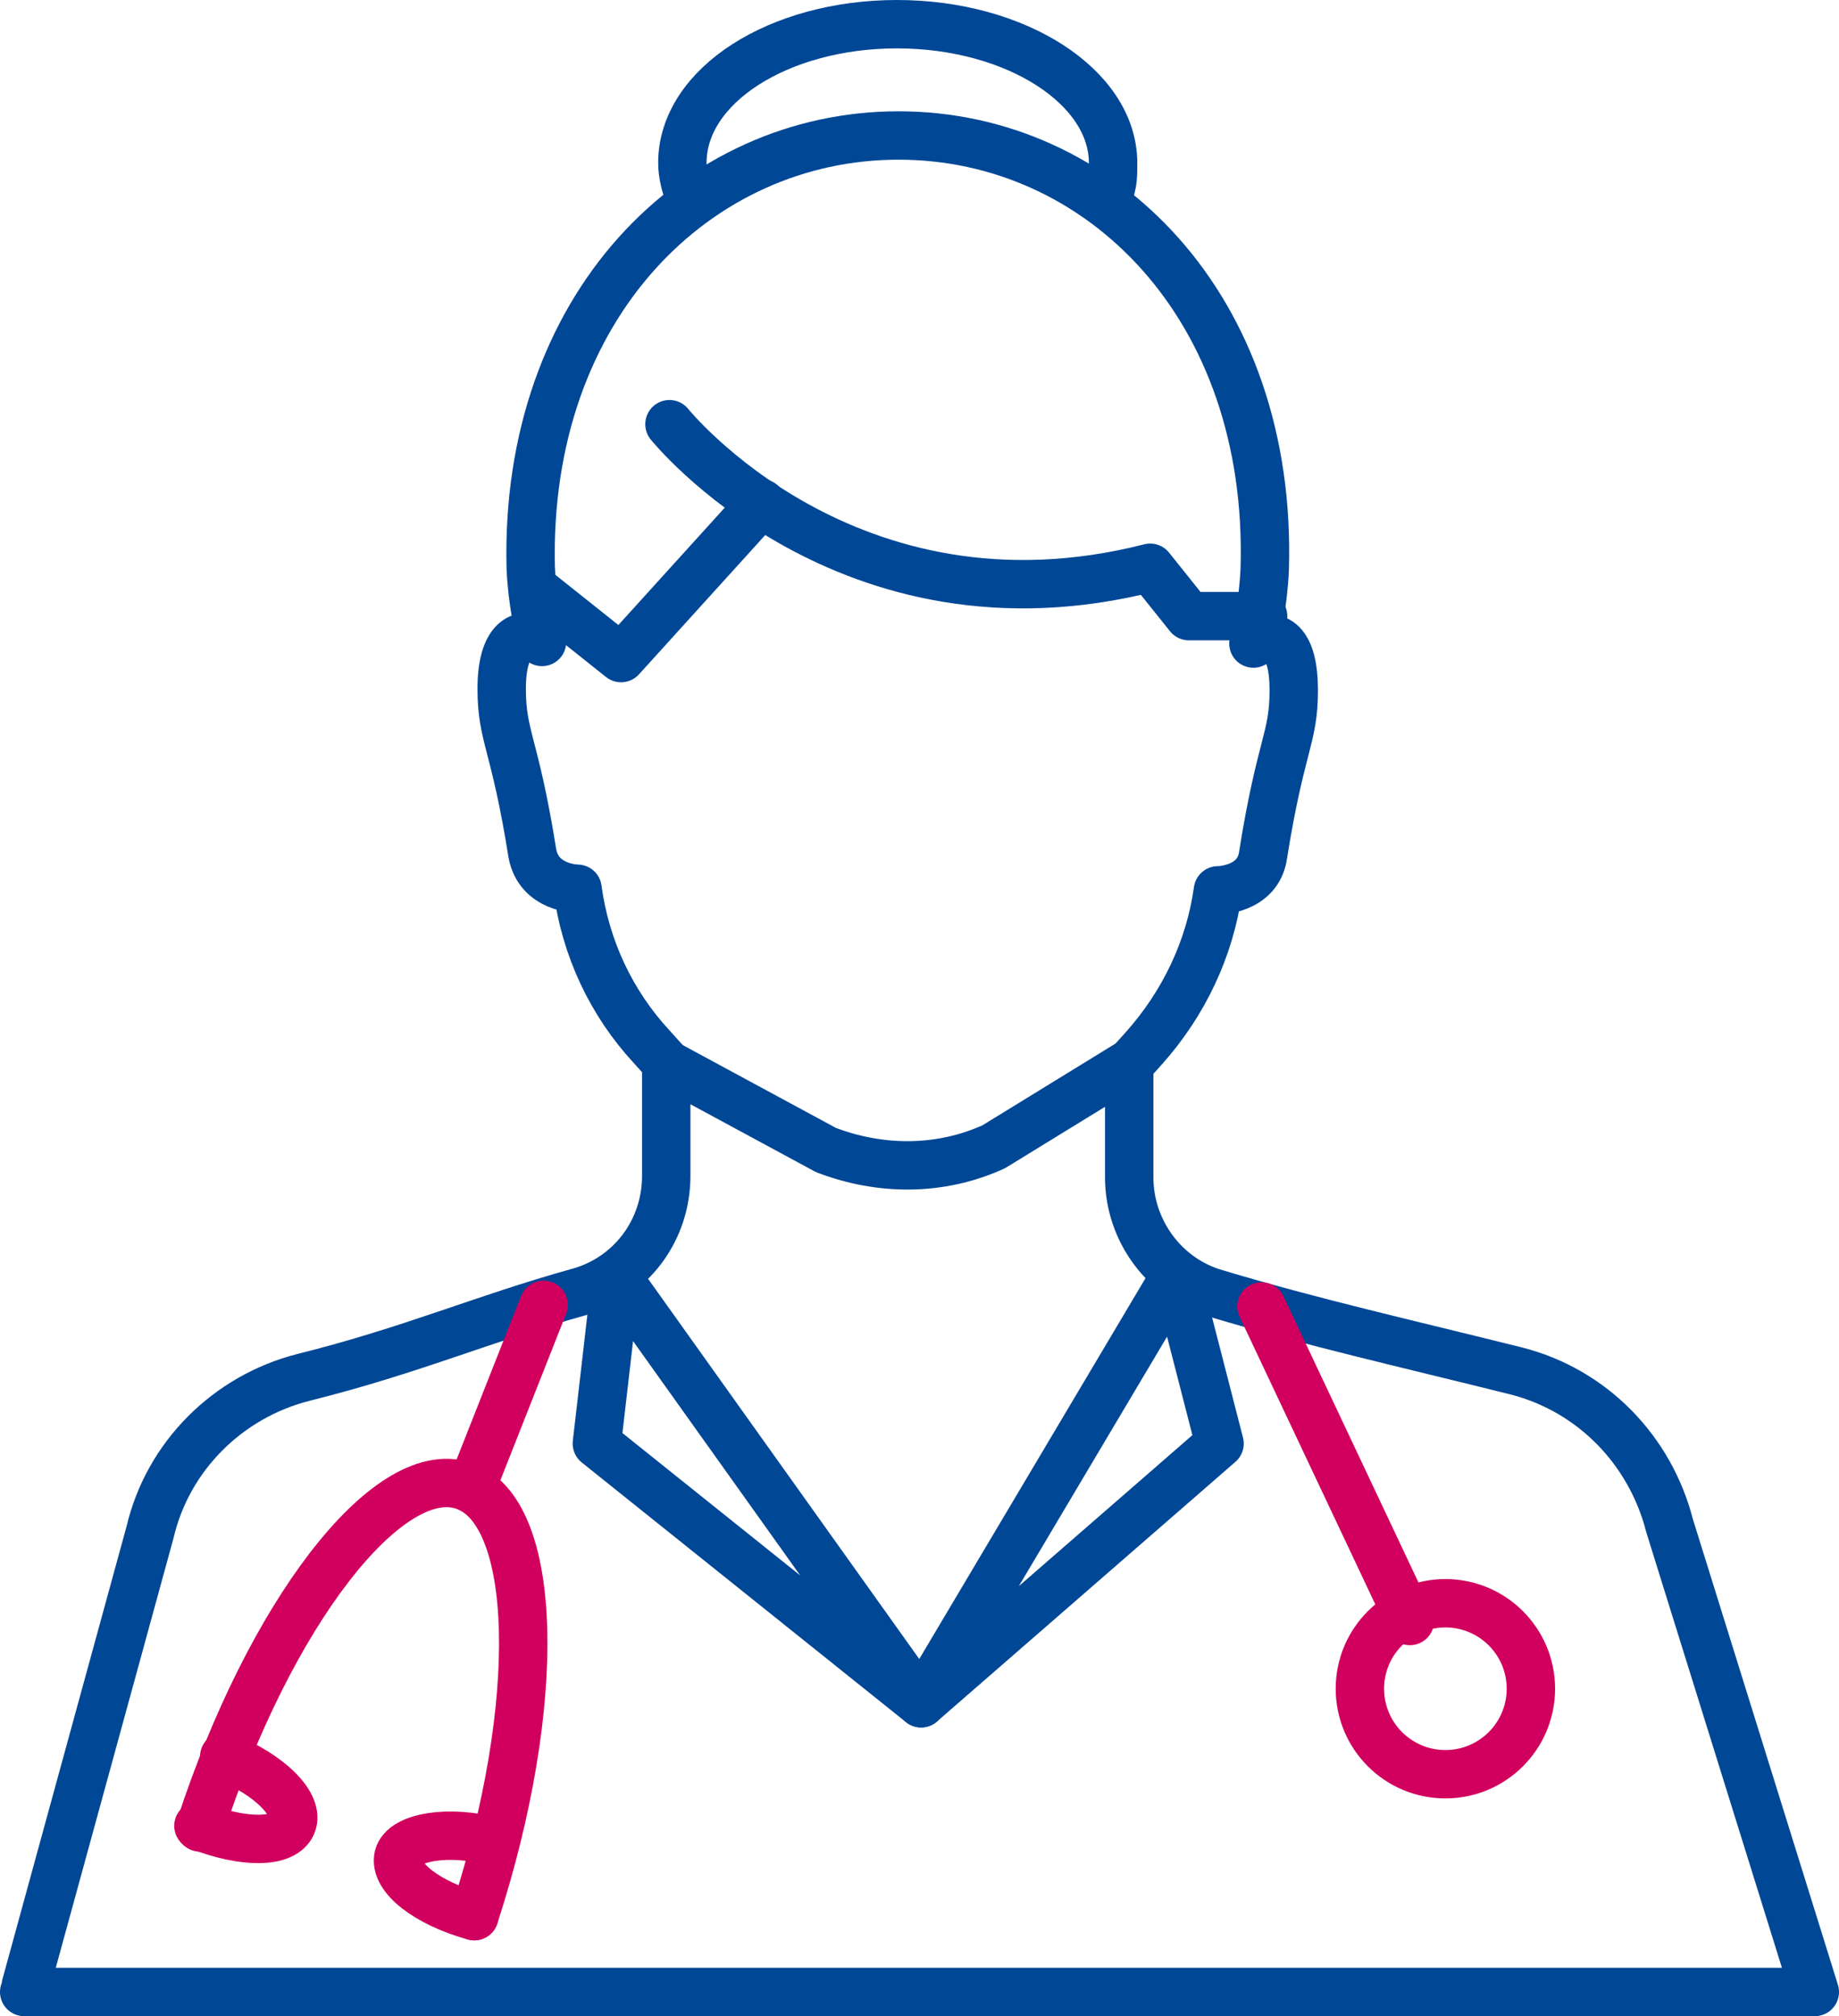 <?xml version="1.0" encoding="utf-8"?>
<!-- Generator: Adobe Illustrator 21.0.0, SVG Export Plug-In . SVG Version: 6.00 Build 0)  -->
<svg version="1.1" id="Layer_1" xmlns="http://www.w3.org/2000/svg" xmlns:xlink="http://www.w3.org/1999/xlink" x="0px" y="0px"
	 width="114px" height="125px" viewBox="0 0 114 125" style="enable-background:new 0 0 114 125;" xml:space="preserve">
<style type="text/css">
	.st0{fill:none;stroke:#004796;stroke-width:3;stroke-linecap:round;stroke-linejoin:round;stroke-miterlimit:10;}
	.st1{fill:none;stroke:#D1005E;stroke-width:3;stroke-linecap:round;stroke-linejoin:round;stroke-miterlimit:10;}
</style>
<g>
	<g>
		<path class="st0" d="M1.5,123.5h111l-9-28.9c-1.2-4.7-4.8-8.4-9.5-9.6c-6.8-1.7-12.6-3-18.6-4.8c-3.2-0.9-5.4-3.9-5.4-7.2v-7
			l0.9-1c2.5-2.8,4.1-6.2,4.6-9.8c0,0,2.5,0,2.8-2.2c1.1-6.9,1.9-7.2,1.9-10.2c0-3-1.1-3.7-2.5-2.9c0.2-0.8,0.6-2.4,0.7-4.6
			C78.9,19,68.2,8.4,55.7,8.4C43.2,8.4,32.5,19,32.9,35.2c0.1,2.2,0.5,3.8,0.7,4.6c-1.3-0.8-2.5-0.1-2.5,2.9c0,3,0.8,3.3,1.9,10.2
			c0.4,2.2,2.8,2.2,2.8,2.2c0.5,3.7,2.1,7.1,4.6,9.8l0.9,1l0,7c0,3.4-2.2,6.3-5.4,7.2c-6.1,1.7-10.3,3.6-17.1,5.3
			c-4.7,1.2-8.4,4.9-9.5,9.6l-7.7,28.1"/>
		<path class="st0" d="M41.4,66l9.8,5.3c3.4,1.3,7.1,1.3,10.4-0.2l8.3-5.1"/>
	</g>
	<path class="st0" d="M41.5,26.3c0,0,11,13.7,29.8,8.9l2.4,3h4.6"/>
	<polyline class="st0" points="47.2,31.2 38.5,40.8 33.1,36.5 	"/>
	<path class="st0" d="M42.8,12.3c-0.3-0.7-0.5-1.5-0.5-2.2c0-4.8,6-8.6,13.3-8.6C63,1.5,69,5.4,69,10.1c0,1,0,1.5-0.5,2.4"/>
	<polygon class="st0" points="57.1,105.6 72.9,79 75.6,89.5 	"/>
	<polygon class="st0" points="57.1,105.6 38.2,79.1 37,89.5 	"/>
	<line class="st1" x1="78.2" y1="81" x2="87.4" y2="100.5"/>
	<g>
		<line class="st1" x1="33.7" y1="80.9" x2="29.2" y2="92.3"/>
		<g>
			<path class="st1" d="M12.4,113.3c4.3-13.2,11.6-22.7,16.3-21.2c4.7,1.5,5,13.5,0.7,26.7"/>
			<path class="st1" d="M13.9,108.9c2.8,1.1,4.7,3,4.2,4.2s-3,1.2-5.8,0.1"/>
			<path class="st1" d="M30.7,114.2c-2.9-0.8-5.7-0.3-6,0.9c-0.3,1.3,1.8,2.9,4.7,3.7"/>
		</g>
	</g>
	<circle class="st1" cx="89.6" cy="104.7" r="5.3"/>
</g>
</svg>
